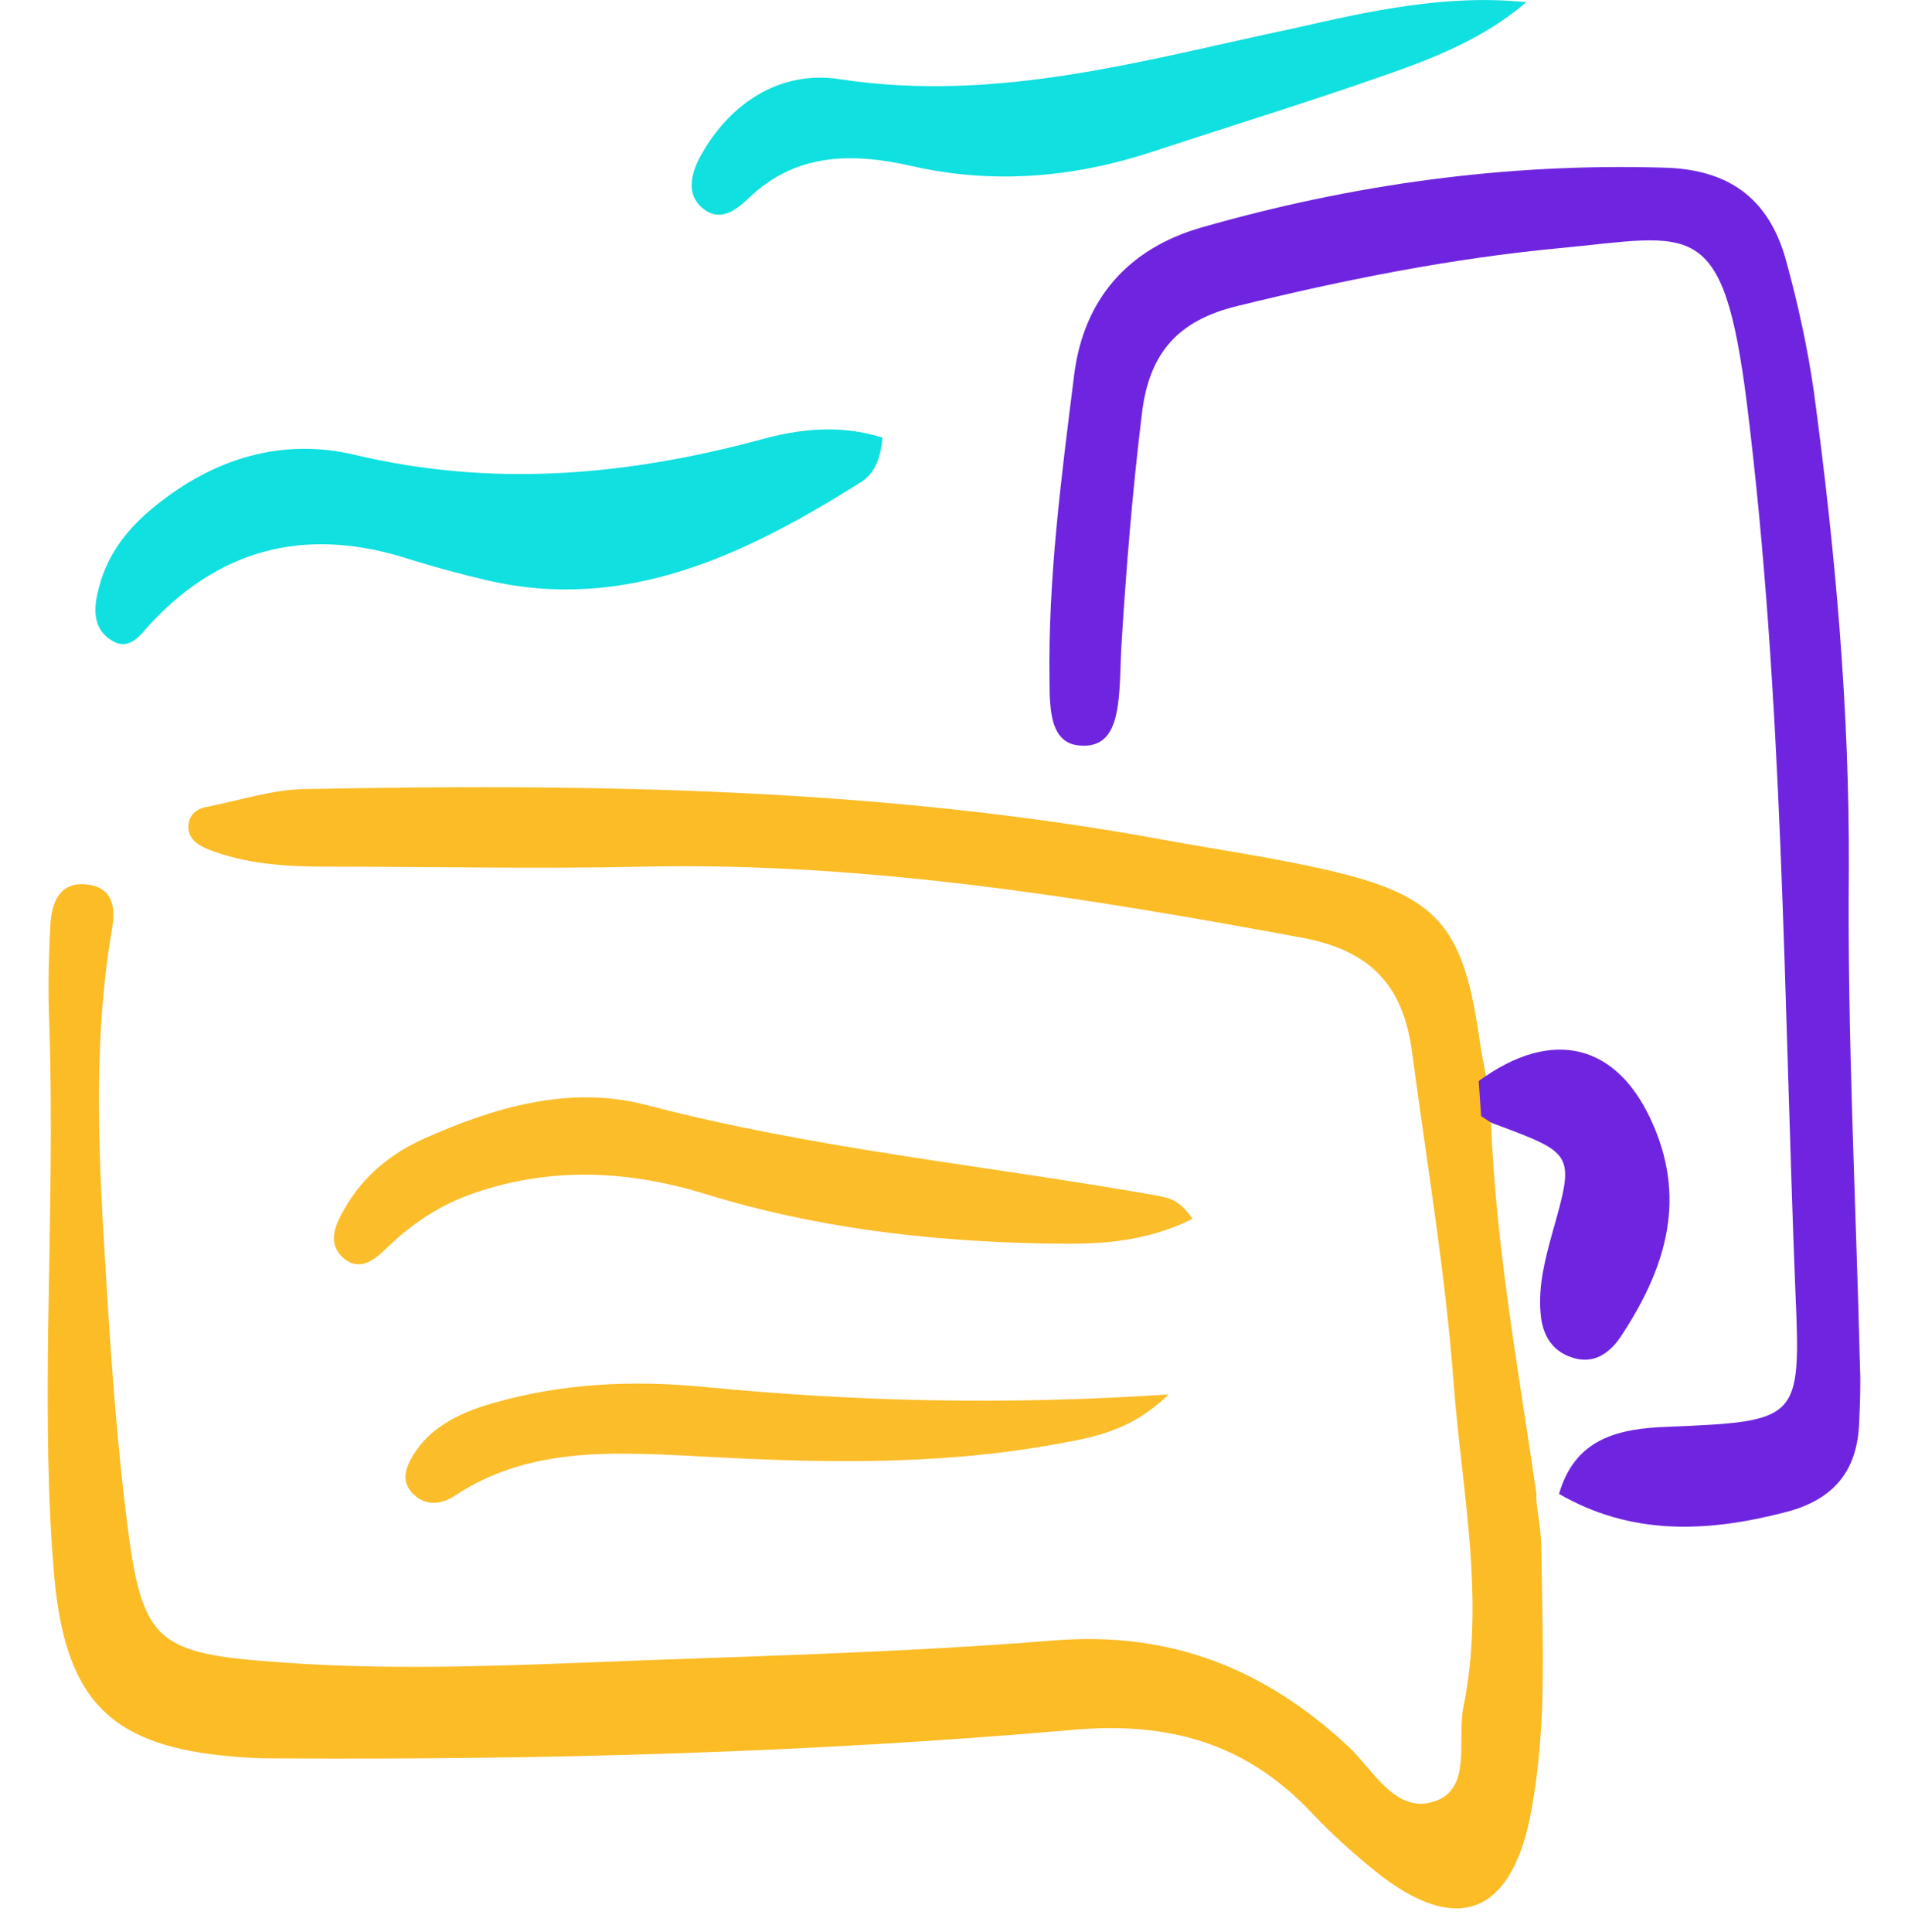 <svg width="80" height="81" viewBox="0 0 80 81" fill="none" xmlns="http://www.w3.org/2000/svg">
<g clip-path="url(#clip0)">
<path d="M37 18.347C36.901 19.495 36.506 19.961 36.044 20.248C31.234 23.26 26.259 25.663 20.461 24.336C19.373 24.085 18.319 23.798 17.265 23.475C13.146 22.113 9.456 22.794 6.326 26.129C5.865 26.631 5.437 27.312 4.679 26.846C3.855 26.344 3.921 25.448 4.152 24.623C4.514 23.188 5.404 22.113 6.458 21.252C8.962 19.208 11.828 18.347 14.86 19.064C20.592 20.427 26.16 19.961 31.794 18.455C33.442 17.989 35.188 17.773 37 18.347Z" fill="#10E0E0"/>
<path d="M64 0.091C62.229 1.597 60.191 2.413 58.119 3.135C54.911 4.264 51.636 5.269 48.395 6.336C45.087 7.434 41.712 7.748 38.236 6.963C35.764 6.398 33.391 6.398 31.419 8.281C30.885 8.783 30.183 9.38 29.415 8.689C28.78 8.124 28.98 7.308 29.314 6.649C30.517 4.39 32.656 2.915 35.229 3.323C41.845 4.327 47.994 2.507 54.243 1.189C57.417 0.467 60.625 -0.254 64 0.091Z" fill="#10E0E0"/>
<path d="M64.626 64.956C64.66 67.178 64.728 69.367 64.66 71.59C64.592 73.115 64.456 74.674 64.15 76.2C63.3 80.313 61.021 81.109 57.722 78.489C56.77 77.726 55.852 76.897 55.001 76.001C52.281 73.115 49.084 72.154 44.968 72.519C33.916 73.48 22.794 73.779 11.707 73.713C11.265 73.713 10.789 73.713 10.347 73.679C4.872 73.348 2.797 71.557 2.287 66.216C1.981 62.8 1.981 59.383 2.015 55.967C2.083 51.423 2.219 46.912 2.049 42.368C2.015 41.14 2.049 39.946 2.117 38.719C2.185 37.79 2.525 36.895 3.749 37.094C4.77 37.26 4.838 38.122 4.702 38.918C3.851 43.86 4.157 48.836 4.464 53.811C4.668 57.128 4.906 60.445 5.314 63.729C5.96 68.87 6.504 69.334 11.912 69.699C16.095 69.998 20.278 69.865 24.495 69.699C31.059 69.434 37.623 69.301 44.186 68.77C49.084 68.372 53.029 69.965 56.498 73.182C57.586 74.177 58.538 76.167 60.273 75.471C61.701 74.874 61.089 72.916 61.361 71.557C62.279 67.012 61.293 62.501 60.953 58.023C60.613 53.413 59.831 48.803 59.218 44.192C58.878 41.472 57.62 39.88 54.627 39.316C45.479 37.624 36.33 36.132 26.978 36.331C22.556 36.43 18.135 36.331 13.714 36.331C12.014 36.331 10.313 36.231 8.715 35.601C8.307 35.435 7.898 35.17 7.898 34.672C7.898 34.108 8.307 33.876 8.749 33.81C10.075 33.545 11.401 33.113 12.728 33.08C24.869 32.848 36.976 33.014 48.948 35.236C51.158 35.634 53.437 35.966 55.614 36.464C60.239 37.525 61.327 38.785 62.007 43.396C62.109 44.159 62.279 44.922 62.415 45.685C62.449 46.149 62.483 46.613 62.517 47.078C62.721 52.318 63.674 57.46 64.422 62.634C64.373 63.066 64.626 63.992 64.626 64.956Z" fill="#FBBC26"/>
<path d="M50 51.095C47.782 52.195 45.697 52.161 43.644 52.126C38.877 52.023 34.176 51.473 29.608 50.063C26.364 49.065 23.119 48.893 19.842 50.028C18.452 50.51 17.26 51.301 16.201 52.333C15.704 52.814 15.108 53.296 14.446 52.78C13.652 52.126 14.082 51.301 14.479 50.613C15.241 49.306 16.366 48.377 17.724 47.758C20.703 46.417 23.881 45.488 27.059 46.314C34.143 48.171 41.393 48.859 48.577 50.132C49.007 50.235 49.437 50.269 50 51.095Z" fill="#FBBD2A"/>
<path d="M49 58.456C47.337 60.076 45.675 60.279 44.112 60.568C39.09 61.465 34.003 61.32 28.948 61.031C25.49 60.857 22.098 60.712 19.105 62.679C18.54 63.055 17.908 63.171 17.343 62.651C16.811 62.13 16.977 61.58 17.309 61.031C18.008 59.845 19.238 59.237 20.635 58.832C23.528 57.993 26.487 57.849 29.48 58.138C35.732 58.746 42.017 58.919 49 58.456Z" fill="#FBBD2A"/>
<path d="M65.368 62.627C66.036 60.31 67.839 59.88 69.942 59.814C75.416 59.582 75.516 59.549 75.282 54.221C74.782 41.778 74.782 29.301 73.246 16.924C72.245 8.982 70.976 9.875 65.368 10.405C60.829 10.835 56.356 11.729 51.916 12.82C49.413 13.416 48.178 14.773 47.877 17.354C47.477 20.631 47.21 23.94 47.01 27.216C46.976 27.977 46.976 28.772 46.876 29.533C46.742 30.459 46.442 31.353 45.274 31.254C44.339 31.188 44.105 30.36 44.039 29.533C44.005 29.202 44.005 28.871 44.005 28.54C43.939 24.238 44.506 19.969 45.04 15.7C45.441 12.556 47.277 10.438 50.348 9.544C56.69 7.724 63.166 6.831 69.775 7.029C72.412 7.095 74.147 8.254 74.882 10.901C75.382 12.721 75.783 14.541 76.05 16.395C76.951 23.08 77.552 29.731 77.519 36.483C77.452 43.432 77.819 50.382 77.986 57.298C78.02 58.06 77.986 58.854 77.953 59.615C77.886 61.634 76.918 62.858 74.882 63.388C71.577 64.248 68.406 64.38 65.368 62.627C65.368 62.593 65.368 62.627 65.368 62.627Z" fill="#6F25DF"/>
<path d="M62.102 46.788C62.068 46.298 62.034 45.808 62 45.318C65.106 43.044 67.871 43.744 69.339 47.208C70.738 50.462 69.748 53.331 67.939 56.06C67.461 56.76 66.779 57.215 65.891 56.9C65.038 56.62 64.662 55.92 64.594 55.046C64.492 53.856 64.799 52.736 65.106 51.617C66.028 48.363 65.994 48.363 62.717 47.138C62.478 47.068 62.273 46.893 62.102 46.788Z" fill="#6F25DF"/>
</g>
<defs>
<clipPath id="clip0">
<rect width="80" height="80" fill="white" transform="translate(0 0.002)"/>
</clipPath>
</defs>
</svg>
